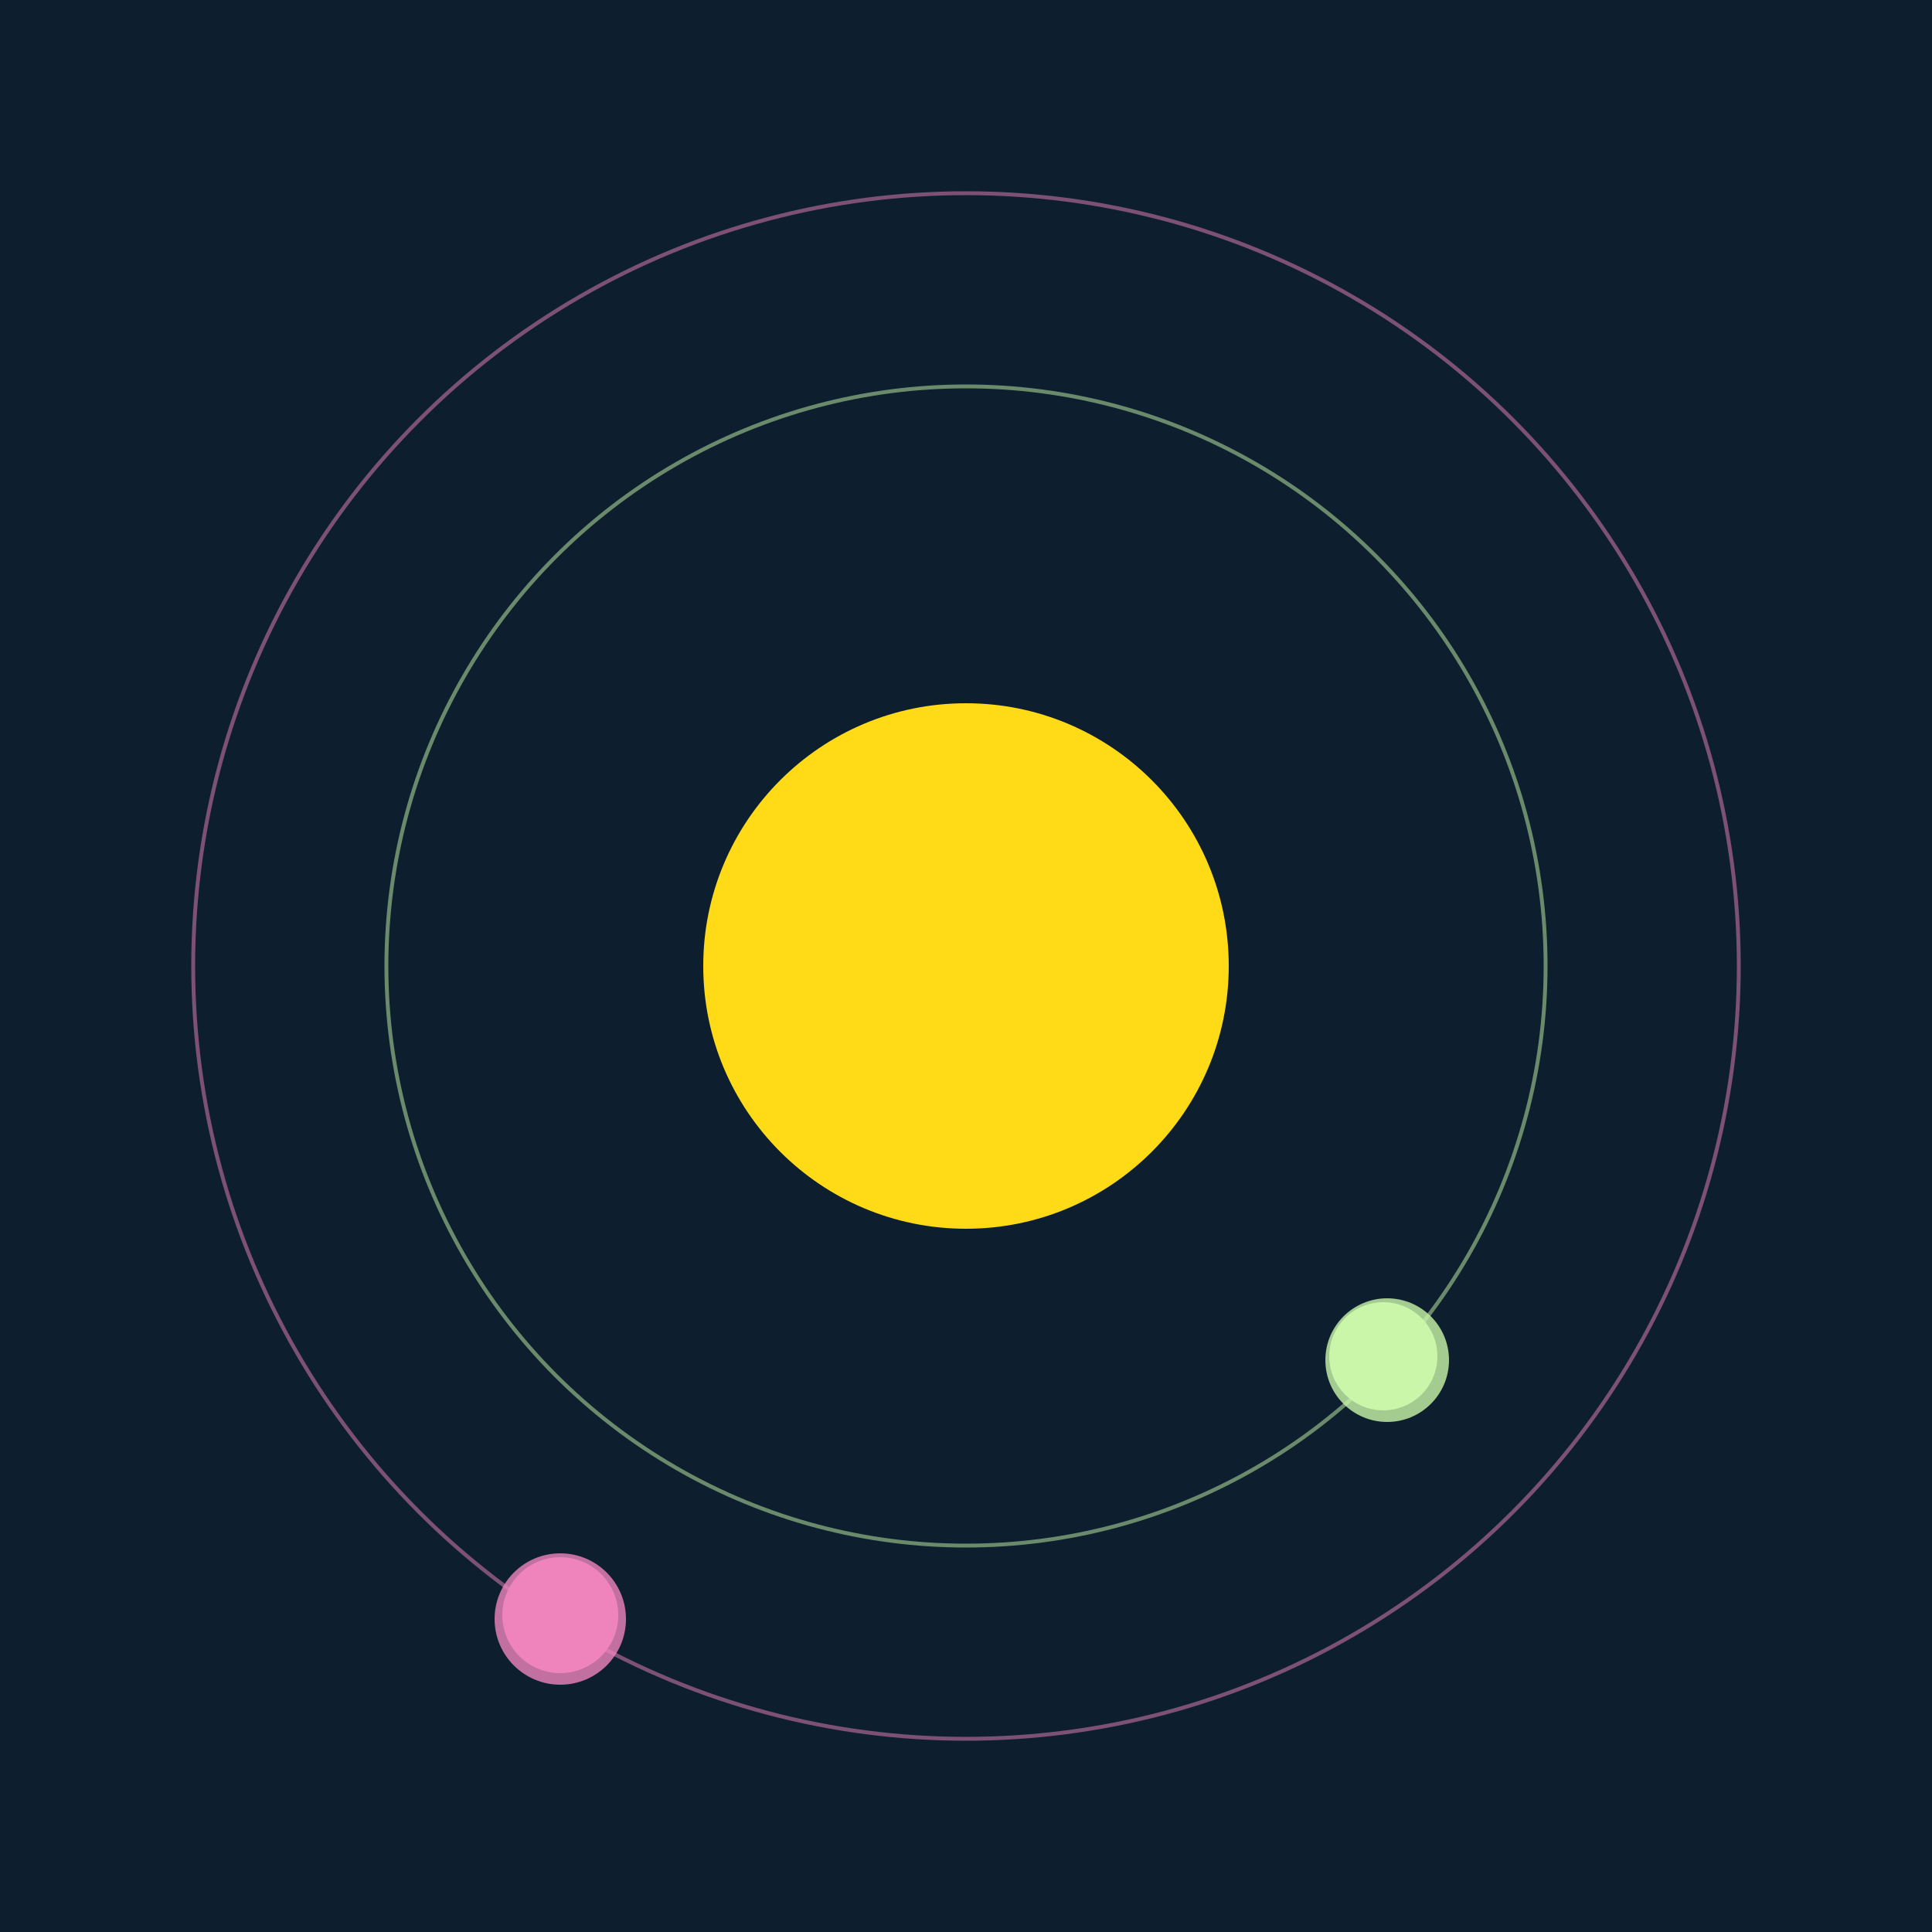 <svg width="500" height="500" viewBox="0 0 500 500" xmlns="http://www.w3.org/2000/svg"><rect width="500" height="500" fill="#0D1F2F"></rect><circle cx="250" cy="250" r="68" fill="#FFDA17"/><circle cx="250" cy="250" r="150" fill="none" stroke="rgba(201,246,169,0.5)"/><g><circle cx="358" cy="351" r="14" fill="rgb(201,246,169)"/><circle cx="359" cy="352" r="16" fill-opacity="0.8" fill="rgb(201,246,169)"/><animateTransform attributeName="transform" type="rotate" from="0 250 250" to="360 250 250" dur="5s" repeatCount="indefinite"></animateTransform></g><circle cx="250" cy="250" r="200" fill="none" stroke="rgba(239,132,189,0.5)"/><g><circle cx="145" cy="418" r="15" fill="rgb(239,132,189)"/><circle cx="145" cy="419" r="17" fill-opacity="0.8" fill="rgb(239,132,189)"/><animateTransform attributeName="transform" type="rotate" from="0 250 250" to="360 250 250" dur="10s" repeatCount="indefinite"></animateTransform></g></svg>